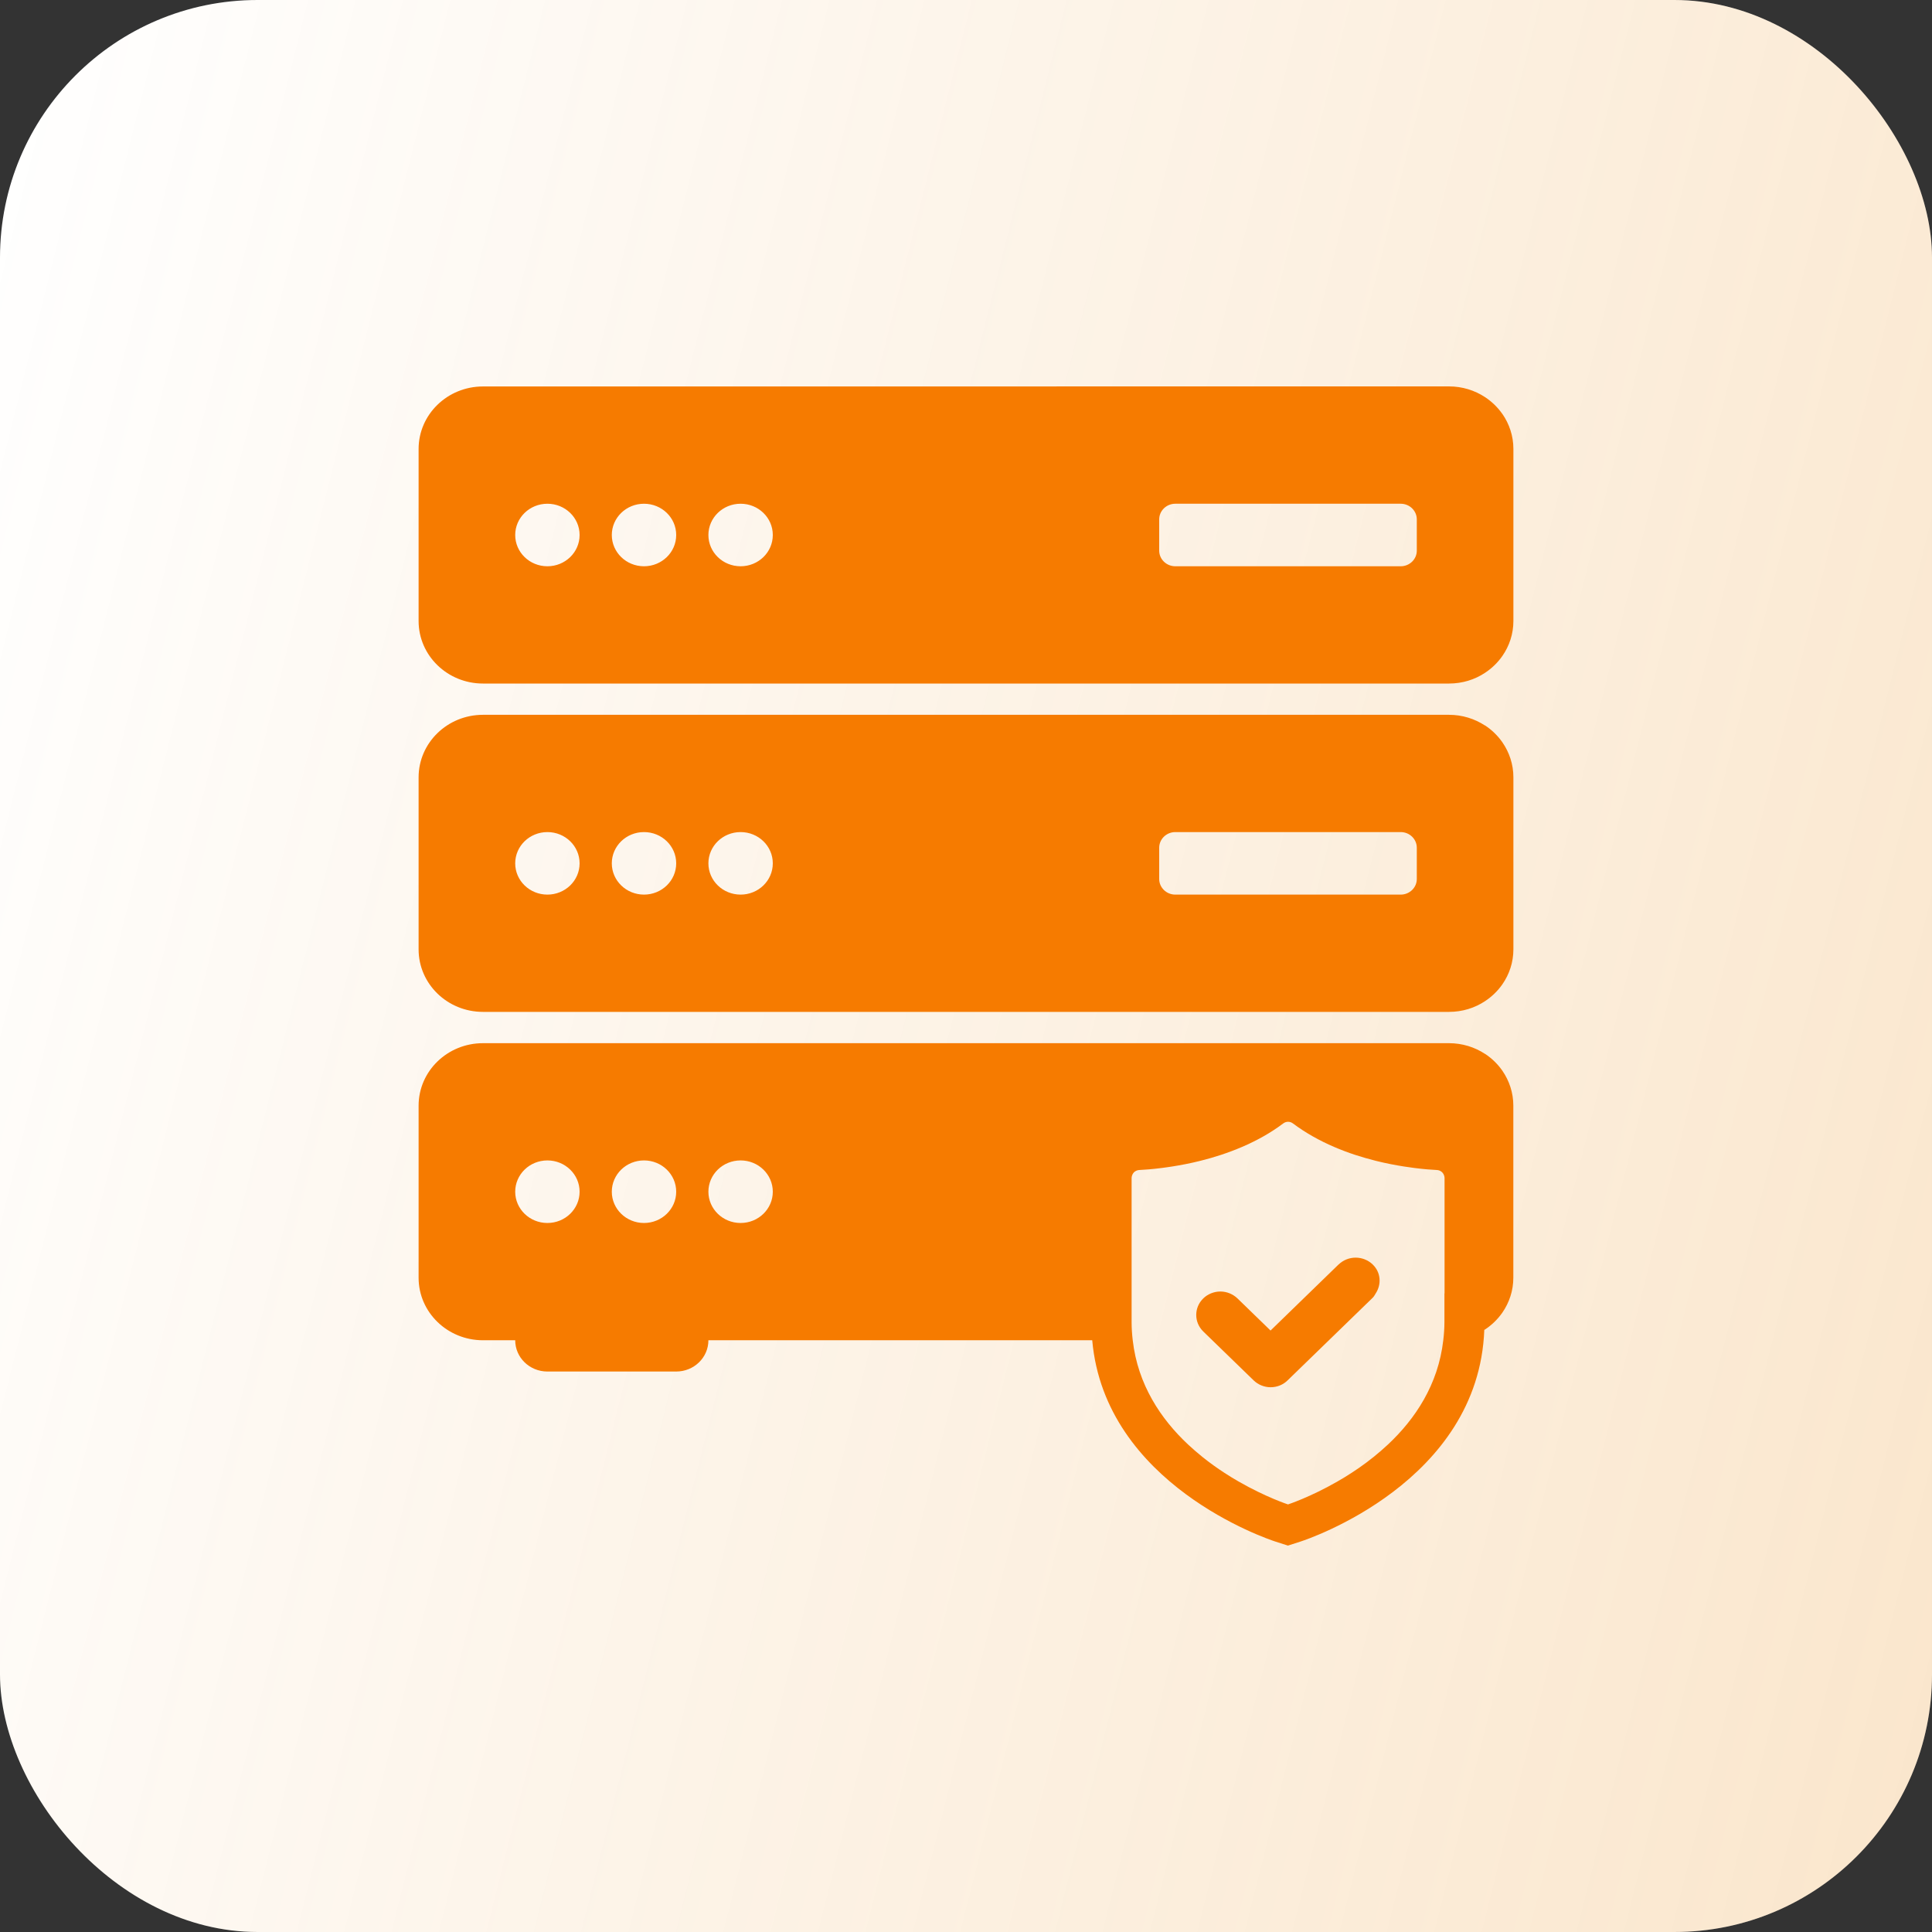 <svg width="60" height="60" viewBox="0 0 60 60" fill="none" xmlns="http://www.w3.org/2000/svg">
<rect x="0" y="0" width="60" height="60" fill="#333333" stroke="none"/>
<rect width="60" height="60" rx="8" fill="white"/>
<rect width="60" height="60" rx="8" fill="url(#paint0_linear_3110_398)" fill-opacity="0.2"/>
<path d="M46.117 32.729C45.799 32.52 45.414 32.397 45 32.397H15C13.895 32.397 13 33.265 13 34.339V39.681C13 40.754 13.895 41.623 15 41.623H16C16 42.16 16.447 42.594 17 42.594H21C21.553 42.594 22 42.16 22 41.623H33.92C34.316 46.107 39.381 47.801 39.603 47.873L39.998 48L40.393 47.873C40.621 47.799 45.92 46.025 46.096 41.3C46.101 41.297 46.109 41.295 46.115 41.291C46.328 41.151 46.512 40.972 46.656 40.766C46.871 40.456 46.998 40.083 46.998 39.679V34.337C46.998 33.935 46.871 33.561 46.656 33.25C46.512 33.044 46.328 32.865 46.115 32.725L46.117 32.729ZM17 37.981C16.448 37.981 16 37.546 16 37.01C16 36.473 16.448 36.038 17 36.038C17.553 36.038 18 36.473 18 37.01C18 37.546 17.553 37.981 17 37.981ZM20 37.981C19.448 37.981 19 37.546 19 37.01C19 36.473 19.448 36.038 20 36.038C20.553 36.038 21 36.473 21 37.01C21 37.546 20.553 37.981 20 37.981ZM23 37.981C22.448 37.981 22 37.546 22 37.01C22 36.473 22.448 36.038 23 36.038C23.553 36.038 24 36.473 24 37.01C24 37.546 23.553 37.981 23 37.981ZM44.858 40.166V41.061C44.858 41.255 44.844 41.441 44.822 41.623C44.664 43.005 43.946 44.072 43.104 44.861C42.957 44.997 42.807 45.128 42.657 45.248C42.58 45.308 42.504 45.367 42.43 45.424C42.278 45.538 42.127 45.642 41.977 45.739C41.828 45.836 41.68 45.927 41.537 46.008C40.684 46.499 40 46.721 40 46.721C40 46.721 39.317 46.499 38.463 46.008C38.321 45.927 38.174 45.837 38.024 45.739C37.799 45.593 37.571 45.43 37.344 45.248C37.194 45.126 37.043 44.997 36.897 44.861C36.055 44.072 35.336 43.005 35.178 41.623C35.157 41.441 35.143 41.255 35.143 41.061V36.579C35.143 36.553 35.151 36.528 35.158 36.503C35.17 36.469 35.186 36.439 35.211 36.412C35.254 36.368 35.313 36.34 35.377 36.336C35.541 36.329 35.787 36.31 36.084 36.272C36.186 36.258 36.291 36.245 36.407 36.226C36.672 36.184 36.969 36.128 37.28 36.05C37.291 36.046 37.305 36.042 37.317 36.04C37.512 35.991 37.713 35.934 37.918 35.866C38.135 35.794 38.356 35.712 38.577 35.617C39.016 35.428 39.452 35.191 39.852 34.889C39.897 34.855 39.95 34.838 40.002 34.838C40.055 34.838 40.108 34.855 40.153 34.889C40.553 35.189 40.989 35.428 41.428 35.617C41.647 35.712 41.867 35.794 42.086 35.866C42.291 35.932 42.492 35.991 42.688 36.04C42.7 36.044 42.713 36.048 42.725 36.05C43.035 36.128 43.332 36.184 43.598 36.226C43.711 36.243 43.817 36.258 43.92 36.272C44.217 36.31 44.463 36.329 44.627 36.336C44.731 36.342 44.815 36.41 44.846 36.501C44.854 36.526 44.862 36.551 44.862 36.577V40.166L44.858 40.166Z" fill="#F67B00"/>
<path d="M46.117 22.531C45.799 22.323 45.414 22.199 45 22.199H15C13.895 22.199 13 23.068 13 24.142V29.483C13 30.557 13.895 31.425 15 31.425H45C45.414 31.425 45.799 31.304 46.117 31.093C46.33 30.953 46.514 30.775 46.658 30.568C46.873 30.259 47 29.885 47 29.481V24.14C47 23.738 46.873 23.364 46.658 23.053C46.514 22.846 46.33 22.668 46.117 22.527V22.531ZM17 27.783C16.448 27.783 16 27.349 16 26.812C16 26.275 16.448 25.841 17 25.841C17.553 25.841 18 26.275 18 26.812C18 27.349 17.553 27.783 17 27.783ZM20 27.783C19.448 27.783 19 27.349 19 26.812C19 26.275 19.448 25.841 20 25.841C20.553 25.841 21 26.275 21 26.812C21 27.349 20.553 27.783 20 27.783ZM23 27.783C22.448 27.783 22 27.349 22 26.812C22 26.275 22.448 25.841 23 25.841C23.553 25.841 24 26.275 24 26.812C24 27.349 23.553 27.783 23 27.783ZM44 27.298C44 27.565 43.776 27.783 43.5 27.783H36.5C36.225 27.783 36 27.565 36 27.298V26.327C36 26.059 36.225 25.841 36.5 25.841H43.5C43.776 25.841 44 26.059 44 26.327V27.298Z" fill="#F67B00"/>
<path d="M46.658 12.857C46.514 12.651 46.33 12.472 46.117 12.332C45.799 12.123 45.414 12 45 12L15 12.002C13.895 12.002 13 12.871 13 13.944V19.286C13 20.359 13.895 21.228 15 21.228H45C45.414 21.228 45.799 21.107 46.117 20.896C46.33 20.756 46.514 20.578 46.658 20.371C46.873 20.062 47 19.688 47 19.284V13.942C47 13.54 46.873 13.166 46.658 12.855V12.857ZM17 17.586C16.448 17.586 16 17.152 16 16.615C16 16.078 16.448 15.644 17 15.644C17.553 15.644 18 16.078 18 16.615C18 17.152 17.553 17.586 17 17.586ZM20 17.586C19.448 17.586 19 17.152 19 16.615C19 16.078 19.448 15.644 20 15.644C20.553 15.644 21 16.078 21 16.615C21 17.152 20.553 17.586 20 17.586ZM23 17.586C22.448 17.586 22 17.152 22 16.615C22 16.078 22.448 15.644 23 15.644C23.553 15.644 24 16.078 24 16.615C24 17.152 23.553 17.586 23 17.586ZM44 17.101C44 17.368 43.776 17.586 43.5 17.586H36.5C36.225 17.586 36 17.368 36 17.101V16.129C36 15.862 36.225 15.644 36.5 15.644H43.5C43.776 15.644 44 15.862 44 16.129V17.101Z" fill="#F67B00"/>
<path d="M41.571 39.269L39.458 41.321L38.429 40.322C38.358 40.253 38.274 40.202 38.188 40.166C38.003 40.09 37.796 40.09 37.61 40.166C37.523 40.202 37.44 40.253 37.37 40.322C37.077 40.606 37.077 41.067 37.37 41.352L38.931 42.867C39.071 43.004 39.263 43.082 39.46 43.082C39.659 43.082 39.851 43.006 39.989 42.867L42.632 40.301C42.673 40.261 42.694 40.214 42.724 40.168C42.907 39.887 42.886 39.517 42.632 39.271C42.339 38.986 41.864 38.986 41.571 39.271L41.571 39.269Z" fill="#F67B00"/>
<defs>
<linearGradient id="paint0_linear_3110_398" x1="60" y1="60" x2="-10.618" y2="42.253" gradientUnits="userSpaceOnUse">
<stop stop-color="#E78200"/>
<stop offset="1" stop-color="#E78200" stop-opacity="0"/>
</linearGradient>
</defs>
</svg>
